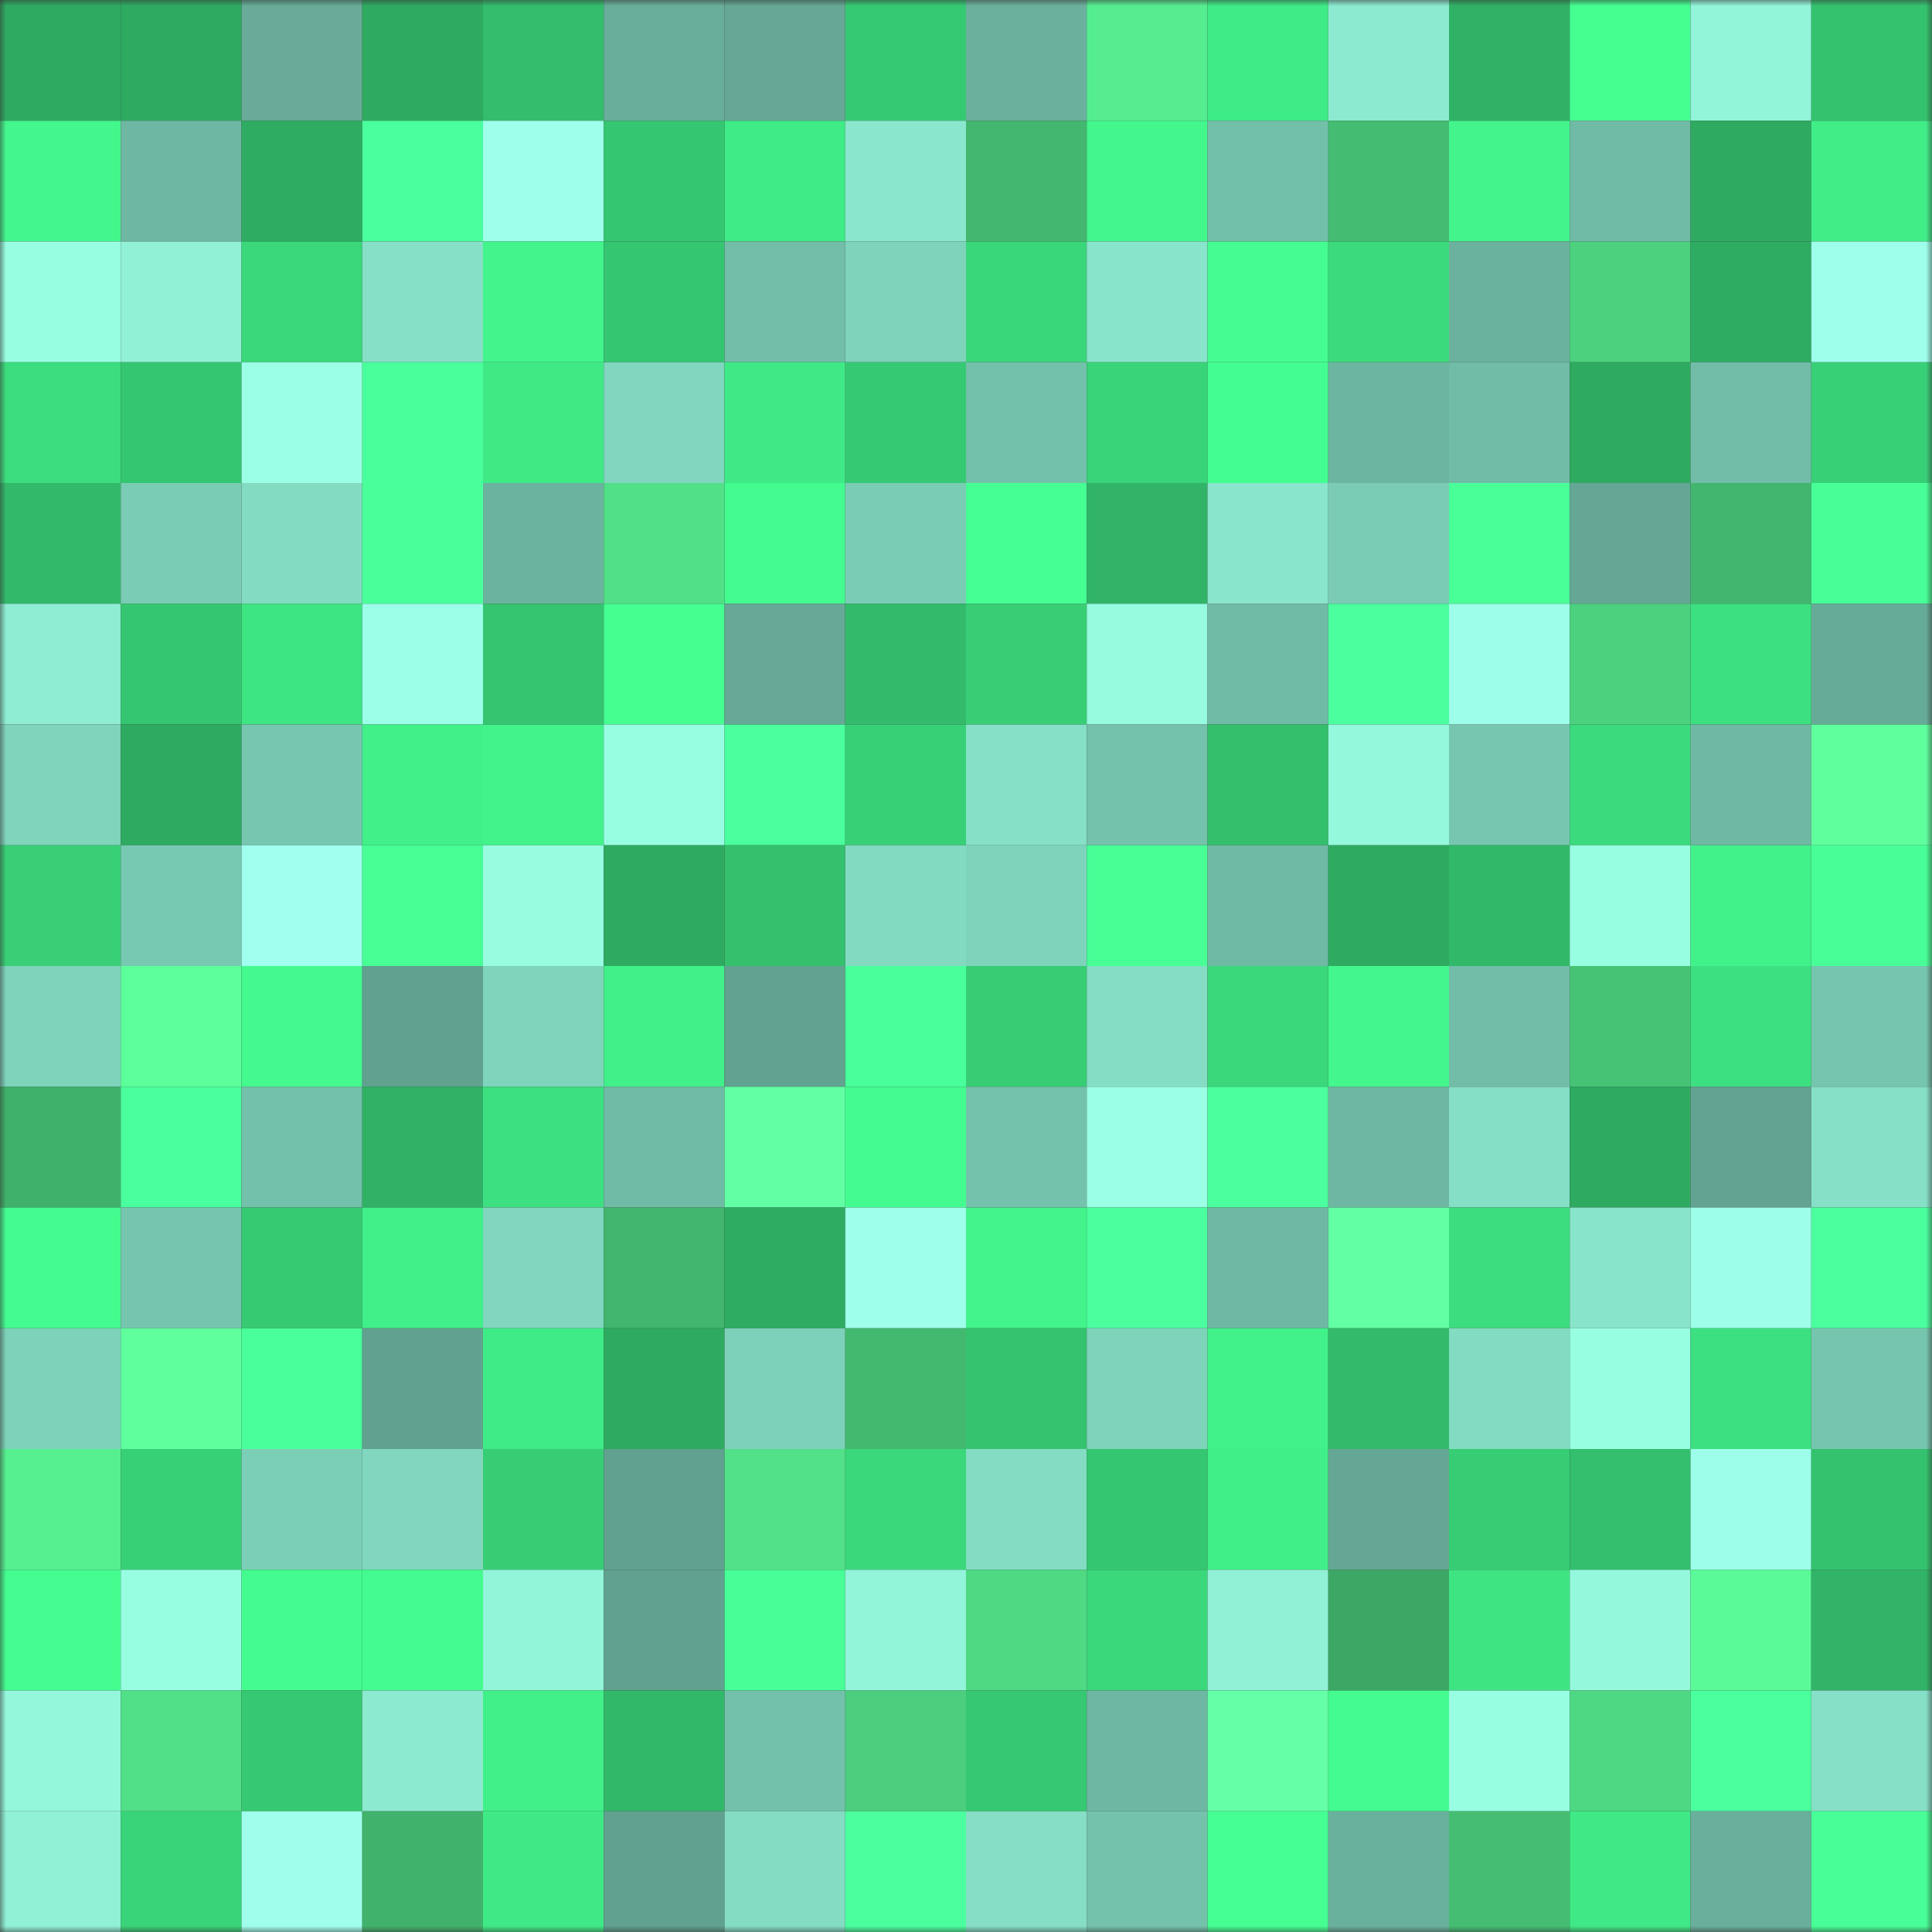 <svg viewBox="0 0 160 160" fill="none" role="img" xmlns="http://www.w3.org/2000/svg" width="240" height="240" name="lens%2Ckinretg.lens"><rect x="0" y="0" width="160" height="160" fill="#333333" stroke="none"/><mask id="61873148" mask-type="alpha" maskUnits="userSpaceOnUse" x="0" y="0" width="160" height="160"><rect width="160" height="160" fill="#FFFFFF"></rect></mask><g mask="url(#61873148)"><rect x="0" y="0" width="10" height="10" fill="#2eaa61"></rect><rect x="10" y="0" width="10" height="10" fill="#2eaa61"></rect><rect x="20" y="0" width="10" height="10" fill="#67ab98"></rect><rect x="30" y="0" width="10" height="10" fill="#2eaa61"></rect><rect x="40" y="0" width="10" height="10" fill="#33bd6c"></rect><rect x="50" y="0" width="10" height="10" fill="#68ae9a"></rect><rect x="60" y="0" width="10" height="10" fill="#64a895"></rect><rect x="70" y="0" width="10" height="10" fill="#36c973"></rect><rect x="80" y="0" width="10" height="10" fill="#6ab09d"></rect><rect x="90" y="0" width="10" height="10" fill="#56ed90"></rect><rect x="100" y="0" width="10" height="10" fill="#3feb86"></rect><rect x="110" y="0" width="10" height="10" fill="#8cead0"></rect><rect x="120" y="0" width="10" height="10" fill="#30b266"></rect><rect x="130" y="0" width="10" height="10" fill="#45ff91"></rect><rect x="140" y="0" width="10" height="10" fill="#92f4d9"></rect><rect x="150" y="0" width="10" height="10" fill="#34c26f"></rect><rect x="0" y="10" width="10" height="10" fill="#43f78d"></rect><rect x="10" y="10" width="10" height="10" fill="#6eb8a3"></rect><rect x="20" y="10" width="10" height="10" fill="#2eac62"></rect><rect x="30" y="10" width="10" height="10" fill="#4aff9d"></rect><rect x="40" y="10" width="10" height="10" fill="#9effeb"></rect><rect x="50" y="10" width="10" height="10" fill="#35c671"></rect><rect x="60" y="10" width="10" height="10" fill="#3feb86"></rect><rect x="70" y="10" width="10" height="10" fill="#8ae7cd"></rect><rect x="80" y="10" width="10" height="10" fill="#43b76f"></rect><rect x="90" y="10" width="10" height="10" fill="#43f78d"></rect><rect x="100" y="10" width="10" height="10" fill="#73c0aa"></rect><rect x="110" y="10" width="10" height="10" fill="#44bc72"></rect><rect x="120" y="10" width="10" height="10" fill="#42f48b"></rect><rect x="130" y="10" width="10" height="10" fill="#70bba6"></rect><rect x="140" y="10" width="10" height="10" fill="#2eaa61"></rect><rect x="150" y="10" width="10" height="10" fill="#40ed87"></rect><rect x="0" y="20" width="10" height="10" fill="#98fee2"></rect><rect x="10" y="20" width="10" height="10" fill="#90f1d6"></rect><rect x="20" y="20" width="10" height="10" fill="#3ad87b"></rect><rect x="30" y="20" width="10" height="10" fill="#86e0c7"></rect><rect x="40" y="20" width="10" height="10" fill="#42f48b"></rect><rect x="50" y="20" width="10" height="10" fill="#35c671"></rect><rect x="60" y="20" width="10" height="10" fill="#72bea9"></rect><rect x="70" y="20" width="10" height="10" fill="#7ed3bb"></rect><rect x="80" y="20" width="10" height="10" fill="#3ad67a"></rect><rect x="90" y="20" width="10" height="10" fill="#88e4ca"></rect><rect x="100" y="20" width="10" height="10" fill="#44fc90"></rect><rect x="110" y="20" width="10" height="10" fill="#3bdb7d"></rect><rect x="120" y="20" width="10" height="10" fill="#6bb29e"></rect><rect x="130" y="20" width="10" height="10" fill="#4cd17f"></rect><rect x="140" y="20" width="10" height="10" fill="#2eac62"></rect><rect x="150" y="20" width="10" height="10" fill="#9effeb"></rect><rect x="0" y="30" width="10" height="10" fill="#3cdd7e"></rect><rect x="10" y="30" width="10" height="10" fill="#35c671"></rect><rect x="20" y="30" width="10" height="10" fill="#9bffe6"></rect><rect x="30" y="30" width="10" height="10" fill="#49ff9b"></rect><rect x="40" y="30" width="10" height="10" fill="#3fea85"></rect><rect x="50" y="30" width="10" height="10" fill="#80d6be"></rect><rect x="60" y="30" width="10" height="10" fill="#3fea86"></rect><rect x="70" y="30" width="10" height="10" fill="#36c973"></rect><rect x="80" y="30" width="10" height="10" fill="#73c1ab"></rect><rect x="90" y="30" width="10" height="10" fill="#39d479"></rect><rect x="100" y="30" width="10" height="10" fill="#44fd91"></rect><rect x="110" y="30" width="10" height="10" fill="#6cb5a0"></rect><rect x="120" y="30" width="10" height="10" fill="#70bca7"></rect><rect x="130" y="30" width="10" height="10" fill="#2eaa61"></rect><rect x="140" y="30" width="10" height="10" fill="#71bda8"></rect><rect x="150" y="30" width="10" height="10" fill="#38d077"></rect><rect x="0" y="40" width="10" height="10" fill="#32b969"></rect><rect x="10" y="40" width="10" height="10" fill="#7accb5"></rect><rect x="20" y="40" width="10" height="10" fill="#83dbc2"></rect><rect x="30" y="40" width="10" height="10" fill="#49ff99"></rect><rect x="40" y="40" width="10" height="10" fill="#6bb39f"></rect><rect x="50" y="40" width="10" height="10" fill="#51df87"></rect><rect x="60" y="40" width="10" height="10" fill="#44fb8f"></rect><rect x="70" y="40" width="10" height="10" fill="#7accb5"></rect><rect x="80" y="40" width="10" height="10" fill="#45ff92"></rect><rect x="90" y="40" width="10" height="10" fill="#31b467"></rect><rect x="100" y="40" width="10" height="10" fill="#89e5cb"></rect><rect x="110" y="40" width="10" height="10" fill="#7accb5"></rect><rect x="120" y="40" width="10" height="10" fill="#48ff98"></rect><rect x="130" y="40" width="10" height="10" fill="#64a794"></rect><rect x="140" y="40" width="10" height="10" fill="#42b56e"></rect><rect x="150" y="40" width="10" height="10" fill="#48ff97"></rect><rect x="0" y="50" width="10" height="10" fill="#8eedd2"></rect><rect x="10" y="50" width="10" height="10" fill="#35c671"></rect><rect x="20" y="50" width="10" height="10" fill="#3ee583"></rect><rect x="30" y="50" width="10" height="10" fill="#9cffe8"></rect><rect x="40" y="50" width="10" height="10" fill="#35c571"></rect><rect x="50" y="50" width="10" height="10" fill="#45ff91"></rect><rect x="60" y="50" width="10" height="10" fill="#65a996"></rect><rect x="70" y="50" width="10" height="10" fill="#33bb6b"></rect><rect x="80" y="50" width="10" height="10" fill="#38ce76"></rect><rect x="90" y="50" width="10" height="10" fill="#96fbdf"></rect><rect x="100" y="50" width="10" height="10" fill="#70bba6"></rect><rect x="110" y="50" width="10" height="10" fill="#4bff9f"></rect><rect x="120" y="50" width="10" height="10" fill="#9dffe9"></rect><rect x="130" y="50" width="10" height="10" fill="#4cd17f"></rect><rect x="140" y="50" width="10" height="10" fill="#3de080"></rect><rect x="150" y="50" width="10" height="10" fill="#66ab97"></rect><rect x="0" y="60" width="10" height="10" fill="#7fd4bc"></rect><rect x="10" y="60" width="10" height="10" fill="#2eaa61"></rect><rect x="20" y="60" width="10" height="10" fill="#76c6b0"></rect><rect x="30" y="60" width="10" height="10" fill="#41f089"></rect><rect x="40" y="60" width="10" height="10" fill="#41f38a"></rect><rect x="50" y="60" width="10" height="10" fill="#98fee2"></rect><rect x="60" y="60" width="10" height="10" fill="#4bff9e"></rect><rect x="70" y="60" width="10" height="10" fill="#38d077"></rect><rect x="80" y="60" width="10" height="10" fill="#86e0c7"></rect><rect x="90" y="60" width="10" height="10" fill="#74c2ac"></rect><rect x="100" y="60" width="10" height="10" fill="#34bf6d"></rect><rect x="110" y="60" width="10" height="10" fill="#94f8dc"></rect><rect x="120" y="60" width="10" height="10" fill="#77c7b0"></rect><rect x="130" y="60" width="10" height="10" fill="#3bdb7d"></rect><rect x="140" y="60" width="10" height="10" fill="#6fb9a4"></rect><rect x="150" y="60" width="10" height="10" fill="#5fff9e"></rect><rect x="0" y="70" width="10" height="10" fill="#38cf76"></rect><rect x="10" y="70" width="10" height="10" fill="#78c9b2"></rect><rect x="20" y="70" width="10" height="10" fill="#a0ffee"></rect><rect x="30" y="70" width="10" height="10" fill="#47ff95"></rect><rect x="40" y="70" width="10" height="10" fill="#97fce0"></rect><rect x="50" y="70" width="10" height="10" fill="#2eaa61"></rect><rect x="60" y="70" width="10" height="10" fill="#34c06d"></rect><rect x="70" y="70" width="10" height="10" fill="#82dac1"></rect><rect x="80" y="70" width="10" height="10" fill="#7ed3bb"></rect><rect x="90" y="70" width="10" height="10" fill="#47ff95"></rect><rect x="100" y="70" width="10" height="10" fill="#6fbaa5"></rect><rect x="110" y="70" width="10" height="10" fill="#2eaa61"></rect><rect x="120" y="70" width="10" height="10" fill="#32b869"></rect><rect x="130" y="70" width="10" height="10" fill="#98fee2"></rect><rect x="140" y="70" width="10" height="10" fill="#41f18a"></rect><rect x="150" y="70" width="10" height="10" fill="#48ff97"></rect><rect x="0" y="80" width="10" height="10" fill="#7ed3bb"></rect><rect x="10" y="80" width="10" height="10" fill="#5dff9a"></rect><rect x="20" y="80" width="10" height="10" fill="#44fa8f"></rect><rect x="30" y="80" width="10" height="10" fill="#60a18f"></rect><rect x="40" y="80" width="10" height="10" fill="#7fd4bc"></rect><rect x="50" y="80" width="10" height="10" fill="#41f089"></rect><rect x="60" y="80" width="10" height="10" fill="#61a290"></rect><rect x="70" y="80" width="10" height="10" fill="#49ff9b"></rect><rect x="80" y="80" width="10" height="10" fill="#37cd75"></rect><rect x="90" y="80" width="10" height="10" fill="#84ddc4"></rect><rect x="100" y="80" width="10" height="10" fill="#3ad77b"></rect><rect x="110" y="80" width="10" height="10" fill="#43f78d"></rect><rect x="120" y="80" width="10" height="10" fill="#71bda8"></rect><rect x="130" y="80" width="10" height="10" fill="#47c376"></rect><rect x="140" y="80" width="10" height="10" fill="#3ce080"></rect><rect x="150" y="80" width="10" height="10" fill="#76c5af"></rect><rect x="0" y="90" width="10" height="10" fill="#40b16b"></rect><rect x="10" y="90" width="10" height="10" fill="#4aff9d"></rect><rect x="20" y="90" width="10" height="10" fill="#73c1ab"></rect><rect x="30" y="90" width="10" height="10" fill="#30b165"></rect><rect x="40" y="90" width="10" height="10" fill="#3de080"></rect><rect x="50" y="90" width="10" height="10" fill="#70bba6"></rect><rect x="60" y="90" width="10" height="10" fill="#63ffa5"></rect><rect x="70" y="90" width="10" height="10" fill="#44fb8f"></rect><rect x="80" y="90" width="10" height="10" fill="#74c2ac"></rect><rect x="90" y="90" width="10" height="10" fill="#9affe5"></rect><rect x="100" y="90" width="10" height="10" fill="#4bff9e"></rect><rect x="110" y="90" width="10" height="10" fill="#6eb8a3"></rect><rect x="120" y="90" width="10" height="10" fill="#85dfc6"></rect><rect x="130" y="90" width="10" height="10" fill="#2eaa61"></rect><rect x="140" y="90" width="10" height="10" fill="#62a391"></rect><rect x="150" y="90" width="10" height="10" fill="#86e0c7"></rect><rect x="0" y="100" width="10" height="10" fill="#44fb90"></rect><rect x="10" y="100" width="10" height="10" fill="#76c5af"></rect><rect x="20" y="100" width="10" height="10" fill="#36ca73"></rect><rect x="30" y="100" width="10" height="10" fill="#41f089"></rect><rect x="40" y="100" width="10" height="10" fill="#80d6be"></rect><rect x="50" y="100" width="10" height="10" fill="#42b56e"></rect><rect x="60" y="100" width="10" height="10" fill="#2eac62"></rect><rect x="70" y="100" width="10" height="10" fill="#9effeb"></rect><rect x="80" y="100" width="10" height="10" fill="#42f48b"></rect><rect x="90" y="100" width="10" height="10" fill="#4bff9f"></rect><rect x="100" y="100" width="10" height="10" fill="#6fb9a4"></rect><rect x="110" y="100" width="10" height="10" fill="#63ffa5"></rect><rect x="120" y="100" width="10" height="10" fill="#3cdd7e"></rect><rect x="130" y="100" width="10" height="10" fill="#88e4ca"></rect><rect x="140" y="100" width="10" height="10" fill="#9dffe9"></rect><rect x="150" y="100" width="10" height="10" fill="#4bff9f"></rect><rect x="0" y="110" width="10" height="10" fill="#7dd2ba"></rect><rect x="10" y="110" width="10" height="10" fill="#5fff9e"></rect><rect x="20" y="110" width="10" height="10" fill="#49ff9b"></rect><rect x="30" y="110" width="10" height="10" fill="#60a18f"></rect><rect x="40" y="110" width="10" height="10" fill="#3feb86"></rect><rect x="50" y="110" width="10" height="10" fill="#2eaa61"></rect><rect x="60" y="110" width="10" height="10" fill="#7dd1ba"></rect><rect x="70" y="110" width="10" height="10" fill="#43b970"></rect><rect x="80" y="110" width="10" height="10" fill="#35c36f"></rect><rect x="90" y="110" width="10" height="10" fill="#7ed3bb"></rect><rect x="100" y="110" width="10" height="10" fill="#41f28a"></rect><rect x="110" y="110" width="10" height="10" fill="#33bb6b"></rect><rect x="120" y="110" width="10" height="10" fill="#83dbc2"></rect><rect x="130" y="110" width="10" height="10" fill="#98fee2"></rect><rect x="140" y="110" width="10" height="10" fill="#3ce080"></rect><rect x="150" y="110" width="10" height="10" fill="#76c5af"></rect><rect x="0" y="120" width="10" height="10" fill="#57f091"></rect><rect x="10" y="120" width="10" height="10" fill="#38d077"></rect><rect x="20" y="120" width="10" height="10" fill="#7ccfb7"></rect><rect x="30" y="120" width="10" height="10" fill="#80d6be"></rect><rect x="40" y="120" width="10" height="10" fill="#37cd75"></rect><rect x="50" y="120" width="10" height="10" fill="#60a18f"></rect><rect x="60" y="120" width="10" height="10" fill="#52e188"></rect><rect x="70" y="120" width="10" height="10" fill="#3ad87b"></rect><rect x="80" y="120" width="10" height="10" fill="#84dcc3"></rect><rect x="90" y="120" width="10" height="10" fill="#35c671"></rect><rect x="100" y="120" width="10" height="10" fill="#41ef88"></rect><rect x="110" y="120" width="10" height="10" fill="#64a794"></rect><rect x="120" y="120" width="10" height="10" fill="#37cd75"></rect><rect x="130" y="120" width="10" height="10" fill="#33bf6d"></rect><rect x="140" y="120" width="10" height="10" fill="#9dffe9"></rect><rect x="150" y="120" width="10" height="10" fill="#34c26f"></rect><rect x="0" y="130" width="10" height="10" fill="#44fc90"></rect><rect x="10" y="130" width="10" height="10" fill="#98fee2"></rect><rect x="20" y="130" width="10" height="10" fill="#44fb90"></rect><rect x="30" y="130" width="10" height="10" fill="#44fb8f"></rect><rect x="40" y="130" width="10" height="10" fill="#92f4d9"></rect><rect x="50" y="130" width="10" height="10" fill="#60a18f"></rect><rect x="60" y="130" width="10" height="10" fill="#47ff96"></rect><rect x="70" y="130" width="10" height="10" fill="#92f4d9"></rect><rect x="80" y="130" width="10" height="10" fill="#4fd983"></rect><rect x="90" y="130" width="10" height="10" fill="#3ad87b"></rect><rect x="100" y="130" width="10" height="10" fill="#90f1d6"></rect><rect x="110" y="130" width="10" height="10" fill="#3da765"></rect><rect x="120" y="130" width="10" height="10" fill="#3ee482"></rect><rect x="130" y="130" width="10" height="10" fill="#94f8dc"></rect><rect x="140" y="130" width="10" height="10" fill="#5bfa98"></rect><rect x="150" y="130" width="10" height="10" fill="#31b467"></rect><rect x="0" y="140" width="10" height="10" fill="#94f7dc"></rect><rect x="10" y="140" width="10" height="10" fill="#51df87"></rect><rect x="20" y="140" width="10" height="10" fill="#36c872"></rect><rect x="30" y="140" width="10" height="10" fill="#8cead0"></rect><rect x="40" y="140" width="10" height="10" fill="#41f089"></rect><rect x="50" y="140" width="10" height="10" fill="#32b869"></rect><rect x="60" y="140" width="10" height="10" fill="#73c1ab"></rect><rect x="70" y="140" width="10" height="10" fill="#4bce7d"></rect><rect x="80" y="140" width="10" height="10" fill="#36c872"></rect><rect x="90" y="140" width="10" height="10" fill="#6eb8a3"></rect><rect x="100" y="140" width="10" height="10" fill="#65ffa8"></rect><rect x="110" y="140" width="10" height="10" fill="#44fb8f"></rect><rect x="120" y="140" width="10" height="10" fill="#98fee2"></rect><rect x="130" y="140" width="10" height="10" fill="#4fd883"></rect><rect x="140" y="140" width="10" height="10" fill="#4bff9f"></rect><rect x="150" y="140" width="10" height="10" fill="#86e0c7"></rect><rect x="0" y="150" width="10" height="10" fill="#90f1d6"></rect><rect x="10" y="150" width="10" height="10" fill="#39d479"></rect><rect x="20" y="150" width="10" height="10" fill="#9fffec"></rect><rect x="30" y="150" width="10" height="10" fill="#41b26c"></rect><rect x="40" y="150" width="10" height="10" fill="#3fe985"></rect><rect x="50" y="150" width="10" height="10" fill="#60a18f"></rect><rect x="60" y="150" width="10" height="10" fill="#84dcc3"></rect><rect x="70" y="150" width="10" height="10" fill="#4bff9f"></rect><rect x="80" y="150" width="10" height="10" fill="#85dec5"></rect><rect x="90" y="150" width="10" height="10" fill="#74c2ac"></rect><rect x="100" y="150" width="10" height="10" fill="#45ff93"></rect><rect x="110" y="150" width="10" height="10" fill="#6ab19d"></rect><rect x="120" y="150" width="10" height="10" fill="#45be73"></rect><rect x="130" y="150" width="10" height="10" fill="#3fe985"></rect><rect x="140" y="150" width="10" height="10" fill="#69af9c"></rect><rect x="150" y="150" width="10" height="10" fill="#48ff97"></rect></g></svg>